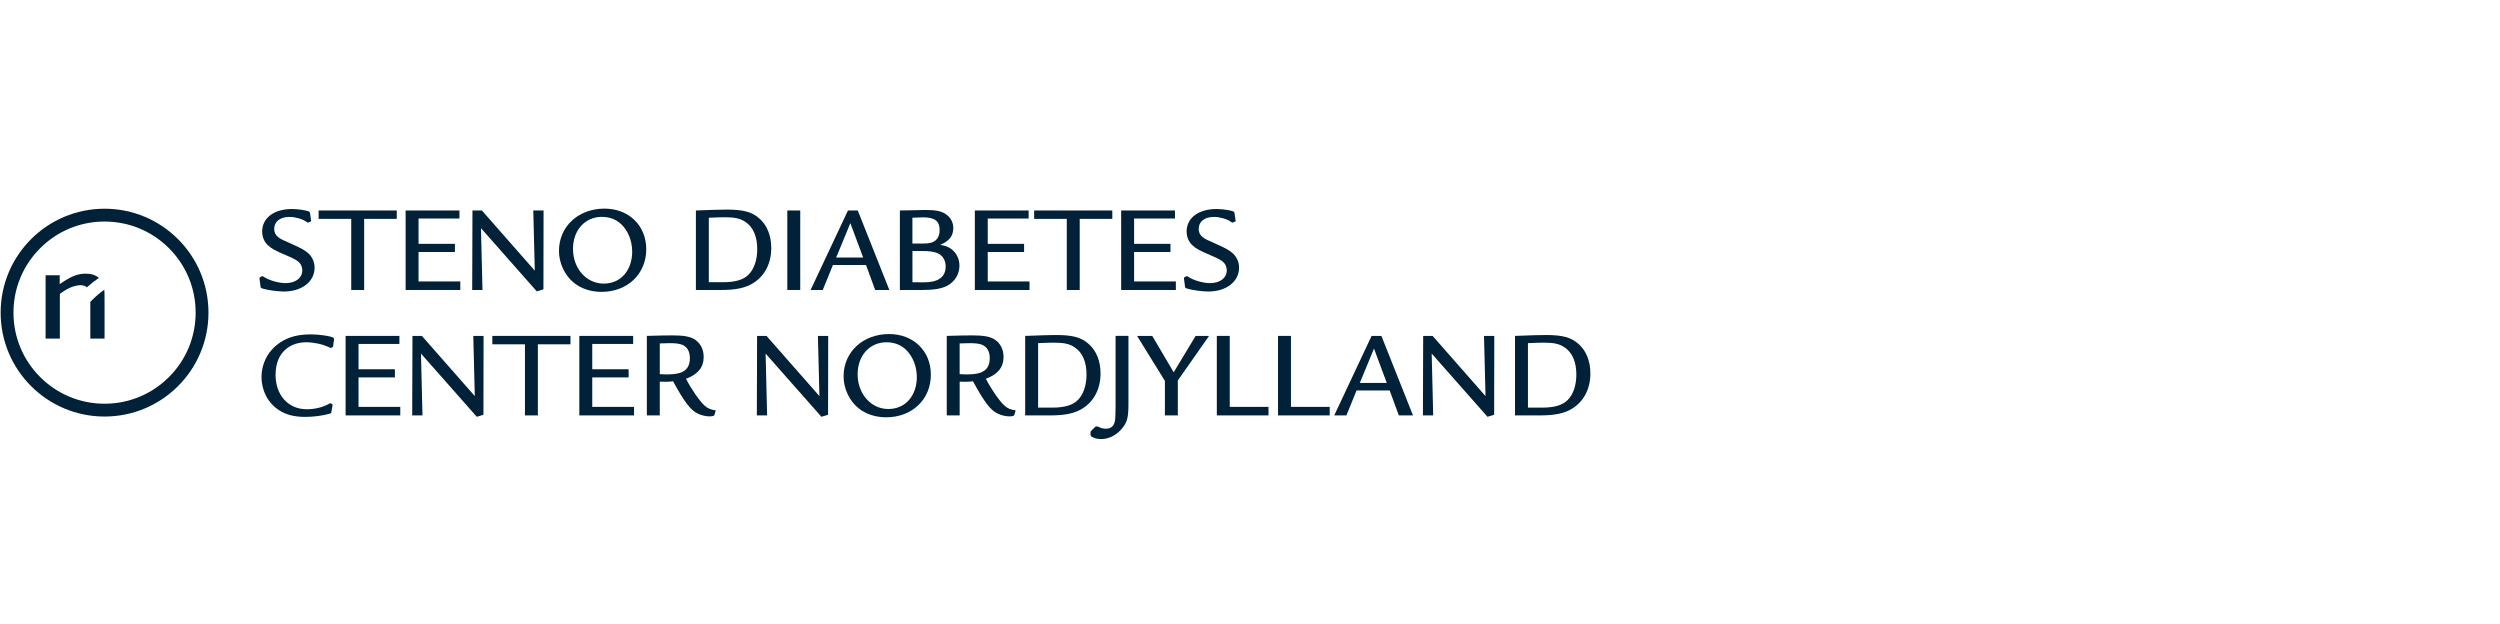 <?xml version="1.0" encoding="UTF-8"?>
<svg xmlns="http://www.w3.org/2000/svg" viewBox="0 0 1360 339.2">
  <defs>
    <style>
      .cls-1 {
        fill: #002138;
        stroke-width: 0px;
      }
    </style>
  </defs>
  <g id="logotype_outlined" data-name="logotype outlined">
    <g>
      <path class="cls-1" d="M169.22,119.76l.07.41c0,.07-.14.2-.27.34l-1.16.48c-.14.07-.21.14-.34.14s-.34-.14-.96-.55c-1.98-1.43-6-2.59-9-2.59-5.19,0-8.39,2.52-8.39,6.55,0,1.91.75,3.34,2.12,4.44,1.43,1.09,2.52,1.64,7.57,3.82,5.39,2.39,7.23,3.48,9.21,5.32,1.91,1.91,3.07,4.64,3.07,7.44,0,7.64-6.89,13.03-16.78,13.03-3.34,0-9.48-.89-11.6-1.64-.75-.27-.96-.48-1.02-1.02l-.55-4.16c-.07-.2-.07-.34-.07-.48s.14-.27.27-.41l1.02-.54q.34-.14.41-.14t.82.48c2.8,1.84,7.98,3.34,11.67,3.34,5.46,0,9.14-2.8,9.14-6.96,0-1.64-.61-3.21-1.71-4.3-1.3-1.23-2.87-2.11-7.23-3.96-5.66-2.39-7.71-3.48-9.69-5.32-2.05-1.84-3.21-4.57-3.21-7.5,0-7.44,6.48-12.28,16.3-12.28,3,0,7.57.68,9.07,1.3.41.21.61.48.68.96l.54,3.82Z"/>
      <path class="cls-1" d="M215.84,114.5v4.57h-17.74v38.68h-7.03v-38.68h-17.74v-4.57h42.5Z"/>
      <path class="cls-1" d="M249.93,114.5v4.37h-22.24v13.78h19.78v4.43h-19.78v16.03h22.72v4.64h-29.75v-43.25h29.27Z"/>
      <path class="cls-1" d="M262.14,114.5l28.79,32.75-.82-32.75h5.59l-.07,42.91-3.62,1.09-30.36-34.38.82,33.63h-5.59l.14-43.25h5.12Z"/>
      <path class="cls-1" d="M351.56,135.58c0,13.51-10.23,23.2-24.36,23.2-5.66,0-10.92-1.71-14.87-4.84-5.12-4.09-8.25-10.78-8.25-17.46,0-13.24,10.51-22.99,24.76-22.99,13.24,0,22.72,9.21,22.72,22.1ZM311.71,135.38c0,10.71,7.3,18.9,16.71,18.9s15.49-7.37,15.49-17.4c0-5.87-2.25-11.39-6-14.94-2.73-2.59-6.34-3.96-10.51-3.96-9.14,0-15.69,7.23-15.69,17.4Z"/>
      <path class="cls-1" d="M378.57,114.5c9.21-.34,13.3-.48,16.78-.48,8.94,0,13.58,1.23,17.6,4.71,4.3,3.68,6.62,9.42,6.62,16.24,0,8.19-3.48,15.01-9.62,18.9-4.37,2.8-9.55,3.89-18.08,3.89h-13.3v-43.25ZM393.24,153.53c6.69,0,11.12-1.29,13.92-4.09,3.07-3,4.78-8.05,4.78-13.92,0-6.89-2.25-12.08-6.55-14.87-2.8-1.84-5.73-2.46-11.26-2.46-1.64,0-4.5.07-8.53.27v35.07h7.64Z"/>
      <path class="cls-1" d="M435.33,114.5v43.25h-7.03v-43.25h7.03Z"/>
      <path class="cls-1" d="M466.62,114.5l17.19,43.25h-7.71l-4.98-13.58h-18.01l-5.53,13.58h-6.62l20.33-43.25h5.32ZM462.59,121.39l-7.71,18.69h14.67l-6.96-18.69Z"/>
      <path class="cls-1" d="M489.53,114.5c4.98-.07,5.8-.14,7.98-.14,2.8-.07,4.98-.14,5.94-.14,5.8,0,8.94.68,11.32,2.46,2.46,1.77,3.82,4.37,3.82,7.37,0,4.3-2.25,7.16-7.09,9.14,3,.55,4.43,1.09,6.07,2.32,2.73,2.05,4.37,5.39,4.37,9.01,0,4.71-2.59,8.8-6.75,10.98-3.07,1.57-7.23,2.25-13.37,2.25h-12.28v-43.25ZM501.2,132.51c4.37,0,6.07-.41,7.71-1.71,1.5-1.3,2.25-3.14,2.25-5.53,0-5.05-2.59-7.03-9.01-7.03q-1.16,0-5.8.2v14.05h4.84ZM502.77,153.59c7.64,0,11.67-2.93,11.67-8.6,0-3.27-1.43-5.8-4.09-7.09-1.84-.96-4.71-1.36-9.14-1.36h-4.84v16.99l6.41.07Z"/>
      <path class="cls-1" d="M559.57,114.5v4.37h-22.24v13.78h19.78v4.43h-19.78v16.03h22.72v4.64h-29.74v-43.25h29.27Z"/>
      <path class="cls-1" d="M605.1,114.5v4.57h-17.74v38.68h-7.03v-38.68h-17.74v-4.57h42.5Z"/>
      <path class="cls-1" d="M639.19,114.5v4.37h-22.24v13.78h19.79v4.43h-19.79v16.03h22.72v4.64h-29.75v-43.25h29.27Z"/>
      <path class="cls-1" d="M672.15,119.76l.07.41c0,.07-.14.2-.27.34l-1.16.48c-.14.07-.2.14-.34.14s-.34-.14-.96-.55c-1.98-1.43-6-2.59-9.01-2.59-5.18,0-8.39,2.52-8.39,6.55,0,1.91.75,3.34,2.11,4.44,1.43,1.09,2.52,1.64,7.57,3.82,5.39,2.39,7.23,3.48,9.21,5.32,1.91,1.91,3.07,4.64,3.07,7.44,0,7.64-6.89,13.03-16.78,13.03-3.34,0-9.48-.89-11.6-1.64-.75-.27-.96-.48-1.02-1.02l-.55-4.16c-.07-.2-.07-.34-.07-.48s.14-.27.27-.41l1.02-.54q.34-.14.41-.14t.82.48c2.8,1.84,7.98,3.34,11.67,3.34,5.46,0,9.14-2.8,9.14-6.96,0-1.64-.61-3.21-1.71-4.3-1.3-1.23-2.87-2.11-7.23-3.96-5.66-2.39-7.71-3.48-9.69-5.32-2.05-1.84-3.21-4.57-3.21-7.5,0-7.44,6.48-12.28,16.31-12.28,3,0,7.57.68,9.07,1.3.41.21.61.48.68.96l.54,3.82Z"/>
      <path class="cls-1" d="M181.23,188.18c-.07.48-.07.55-.41.75l-.55.2c-.07.07-.27.14-.41.14s-.14,0-1.16-.48c-3.27-1.57-7.98-2.59-12.14-2.59s-7.91,1.23-10.71,3.48c-3.96,3.14-5.94,7.98-5.94,14.33,0,10.98,6.96,18.62,16.92,18.62,4.64,0,8.94-1.09,12.62-3.21.14-.07.2-.07.27-.07s.27.07.41.14l.48.34c.21.14.27.2.27.41v.41l-.61,3.41c-.07.68-.21.82-1.09,1.02-3.41,1.02-8.6,1.71-13.1,1.71-6,0-10.51-1.16-14.33-3.68-5.93-3.82-9.48-10.58-9.48-17.94,0-7.78,3.82-14.74,10.3-18.97,4.43-2.93,9.76-4.3,16.51-4.3,4.3,0,10.3.82,12.08,1.71.41.21.55.41.55.82v.27l-.48,3.48Z"/>
      <path class="cls-1" d="M217.28,182.73v4.37h-22.24v13.78h19.78v4.43h-19.78v16.03h22.72v4.64h-29.75v-43.25h29.27Z"/>
      <path class="cls-1" d="M229.5,182.73l28.79,32.75-.82-32.75h5.59l-.07,42.91-3.62,1.09-30.36-34.38.82,33.63h-5.59l.14-43.25h5.12Z"/>
      <path class="cls-1" d="M310.34,182.73v4.57h-17.74v38.68h-7.03v-38.68h-17.74v-4.57h42.5Z"/>
      <path class="cls-1" d="M344.43,182.73v4.37h-22.24v13.78h19.78v4.43h-19.78v16.03h22.72v4.64h-29.75v-43.25h29.27Z"/>
      <path class="cls-1" d="M351.9,182.73q3-.07,7.57-.21c2.8-.07,4.64-.07,6.35-.07,6.21,0,9.48.62,12.07,2.18,3.14,1.98,4.91,5.46,4.91,9.55,0,5.66-3.14,9.48-9.62,11.87,2.8,5.46,7.23,11.94,9.96,14.46,1.64,1.57,3.68,2.46,6,2.66l.2.27-.68,2.25c-.14.54-1.02.82-2.73.82-1.91,0-4.23-.55-6.14-1.43-3.96-1.77-7.37-6.14-13.64-17.67-1.71.21-2.46.27-4.3.27-.96,0-1.64,0-2.93-.07v18.35h-7.03v-43.25ZM358.92,203.53c1.91.14,3.07.14,4.5.14,8.26,0,11.87-2.66,11.87-8.87,0-3.62-1.43-6.07-4.09-7.23-1.5-.61-3.55-.89-6.75-.89-1.5,0-3.21.07-5.53.14v16.71Z"/>
      <path class="cls-1" d="M416.98,182.73l28.79,32.75-.82-32.75h5.59l-.07,42.91-3.62,1.09-30.36-34.38.82,33.63h-5.59l.14-43.25h5.12Z"/>
      <path class="cls-1" d="M506.39,203.81c0,13.51-10.23,23.2-24.36,23.2-5.66,0-10.92-1.71-14.87-4.84-5.12-4.09-8.25-10.78-8.25-17.46,0-13.24,10.51-22.99,24.76-22.99,13.24,0,22.72,9.21,22.72,22.1ZM466.55,203.6c0,10.71,7.3,18.9,16.71,18.9s15.49-7.37,15.49-17.4c0-5.87-2.25-11.39-6-14.94-2.73-2.59-6.34-3.96-10.51-3.96-9.14,0-15.69,7.23-15.69,17.4Z"/>
      <path class="cls-1" d="M515.03,182.73q3-.07,7.57-.21c2.8-.07,4.64-.07,6.34-.07,6.21,0,9.48.62,12.08,2.18,3.14,1.98,4.91,5.46,4.91,9.55,0,5.66-3.14,9.48-9.62,11.87,2.8,5.46,7.23,11.94,9.96,14.46,1.64,1.57,3.68,2.46,6,2.66l.21.27-.68,2.25c-.14.54-1.02.82-2.73.82-1.91,0-4.23-.55-6.14-1.43-3.96-1.77-7.37-6.14-13.64-17.67-1.71.21-2.46.27-4.3.27-.96,0-1.64,0-2.93-.07v18.35h-7.03v-43.25ZM522.05,203.53c1.91.14,3.07.14,4.5.14,8.25,0,11.87-2.66,11.87-8.87,0-3.62-1.43-6.07-4.09-7.23-1.5-.61-3.55-.89-6.75-.89-1.5,0-3.21.07-5.53.14v16.71Z"/>
      <path class="cls-1" d="M557.7,182.73c9.21-.34,13.3-.48,16.78-.48,8.94,0,13.58,1.23,17.6,4.71,4.3,3.68,6.62,9.41,6.62,16.24,0,8.19-3.48,15.01-9.62,18.9-4.37,2.8-9.55,3.89-18.08,3.89h-13.3v-43.25ZM572.37,221.75c6.69,0,11.12-1.3,13.92-4.09,3.07-3,4.78-8.05,4.78-13.92,0-6.89-2.25-12.08-6.55-14.87-2.8-1.84-5.73-2.46-11.26-2.46-1.64,0-4.5.07-8.53.27v35.07h7.64Z"/>
      <path class="cls-1" d="M613.88,182.73v36.63c0,7.71-.61,10.17-3.41,13.64-3.07,3.75-7.23,5.87-11.53,5.87-2.18,0-4.43-.68-5.46-1.64-.2-.27-.27-.48-.27-1.5,0-.82.07-.96.41-1.36l2.05-2.05c.34-.27.41-.34.75-.34h.48q.41,0,1.23.48c.89.48,2.18.75,3.48.75,2.52,0,4.09-1.16,4.78-3.62.34-1.5.48-3.55.48-8.73v-38.14h7.03Z"/>
      <path class="cls-1" d="M626.82,182.73l11.67,19.79,11.94-19.79h7.3l-16.99,24.22v19.03h-7.03v-18.76l-15.14-24.49h8.25Z"/>
      <path class="cls-1" d="M668.98,182.73v38.61h21.08v4.64h-28.11v-43.25h7.03Z"/>
      <path class="cls-1" d="M702.28,182.73v38.61h21.08v4.64h-28.11v-43.25h7.03Z"/>
      <path class="cls-1" d="M751.48,182.73l17.19,43.25h-7.71l-4.98-13.58h-18.01l-5.53,13.58h-6.62l20.33-43.25h5.32ZM747.45,189.62l-7.71,18.69h14.67l-6.96-18.69Z"/>
      <path class="cls-1" d="M779.33,182.73l28.79,32.75-.82-32.75h5.59l-.07,42.91-3.62,1.09-30.36-34.38.82,33.63h-5.59l.14-43.25h5.12Z"/>
      <path class="cls-1" d="M824.17,182.73c9.21-.34,13.3-.48,16.78-.48,8.94,0,13.58,1.23,17.6,4.71,4.3,3.68,6.62,9.41,6.62,16.24,0,8.19-3.48,15.01-9.62,18.9-4.37,2.8-9.55,3.89-18.08,3.89h-13.3v-43.25ZM838.84,221.75c6.69,0,11.12-1.3,13.92-4.09,3.07-3,4.78-8.05,4.78-13.92,0-6.89-2.25-12.08-6.55-14.87-2.8-1.84-5.73-2.46-11.26-2.46-1.64,0-4.5.07-8.53.27v35.07h7.64Z"/>
    </g>
  </g>
  <g id="bomærke">
    <path class="cls-1" d="M56.88,113.54C25.66,113.54.35,138.85.35,170.07s25.31,56.53,56.53,56.53,56.53-25.31,56.53-56.53-25.31-56.53-56.53-56.53ZM91.92,205.11c-9.36,9.36-21.8,14.51-35.04,14.51s-25.68-5.15-35.04-14.51c-9.36-9.36-14.51-21.8-14.51-35.04s5.15-25.68,14.51-35.04c9.36-9.36,21.8-14.51,35.04-14.51s25.68,5.15,35.04,14.51c9.36,9.36,14.51,21.8,14.51,35.04s-5.15,25.68-14.51,35.04ZM46.76,148.87c-4.57,0-8.08,1.39-14.28,5.71v-4.82h-7.67v34.44h7.75v-24.32c4.24-3.18,8-4.73,11.34-4.73,1.37,0,2.52.41,3.37,1.14,2.05-1.85,4.23-3.56,6.53-5.1-1.73-1.52-4.13-2.32-7.04-2.32ZM50.19,163.15c-.36.36-.71.73-1.06,1.09,0,.15,0,.3,0,.46v19.5h7.75v-20.89c0-2.61-.03-4.38-.13-5.69-2.32,1.63-4.52,3.48-6.57,5.53Z"/>
  </g>
</svg>
